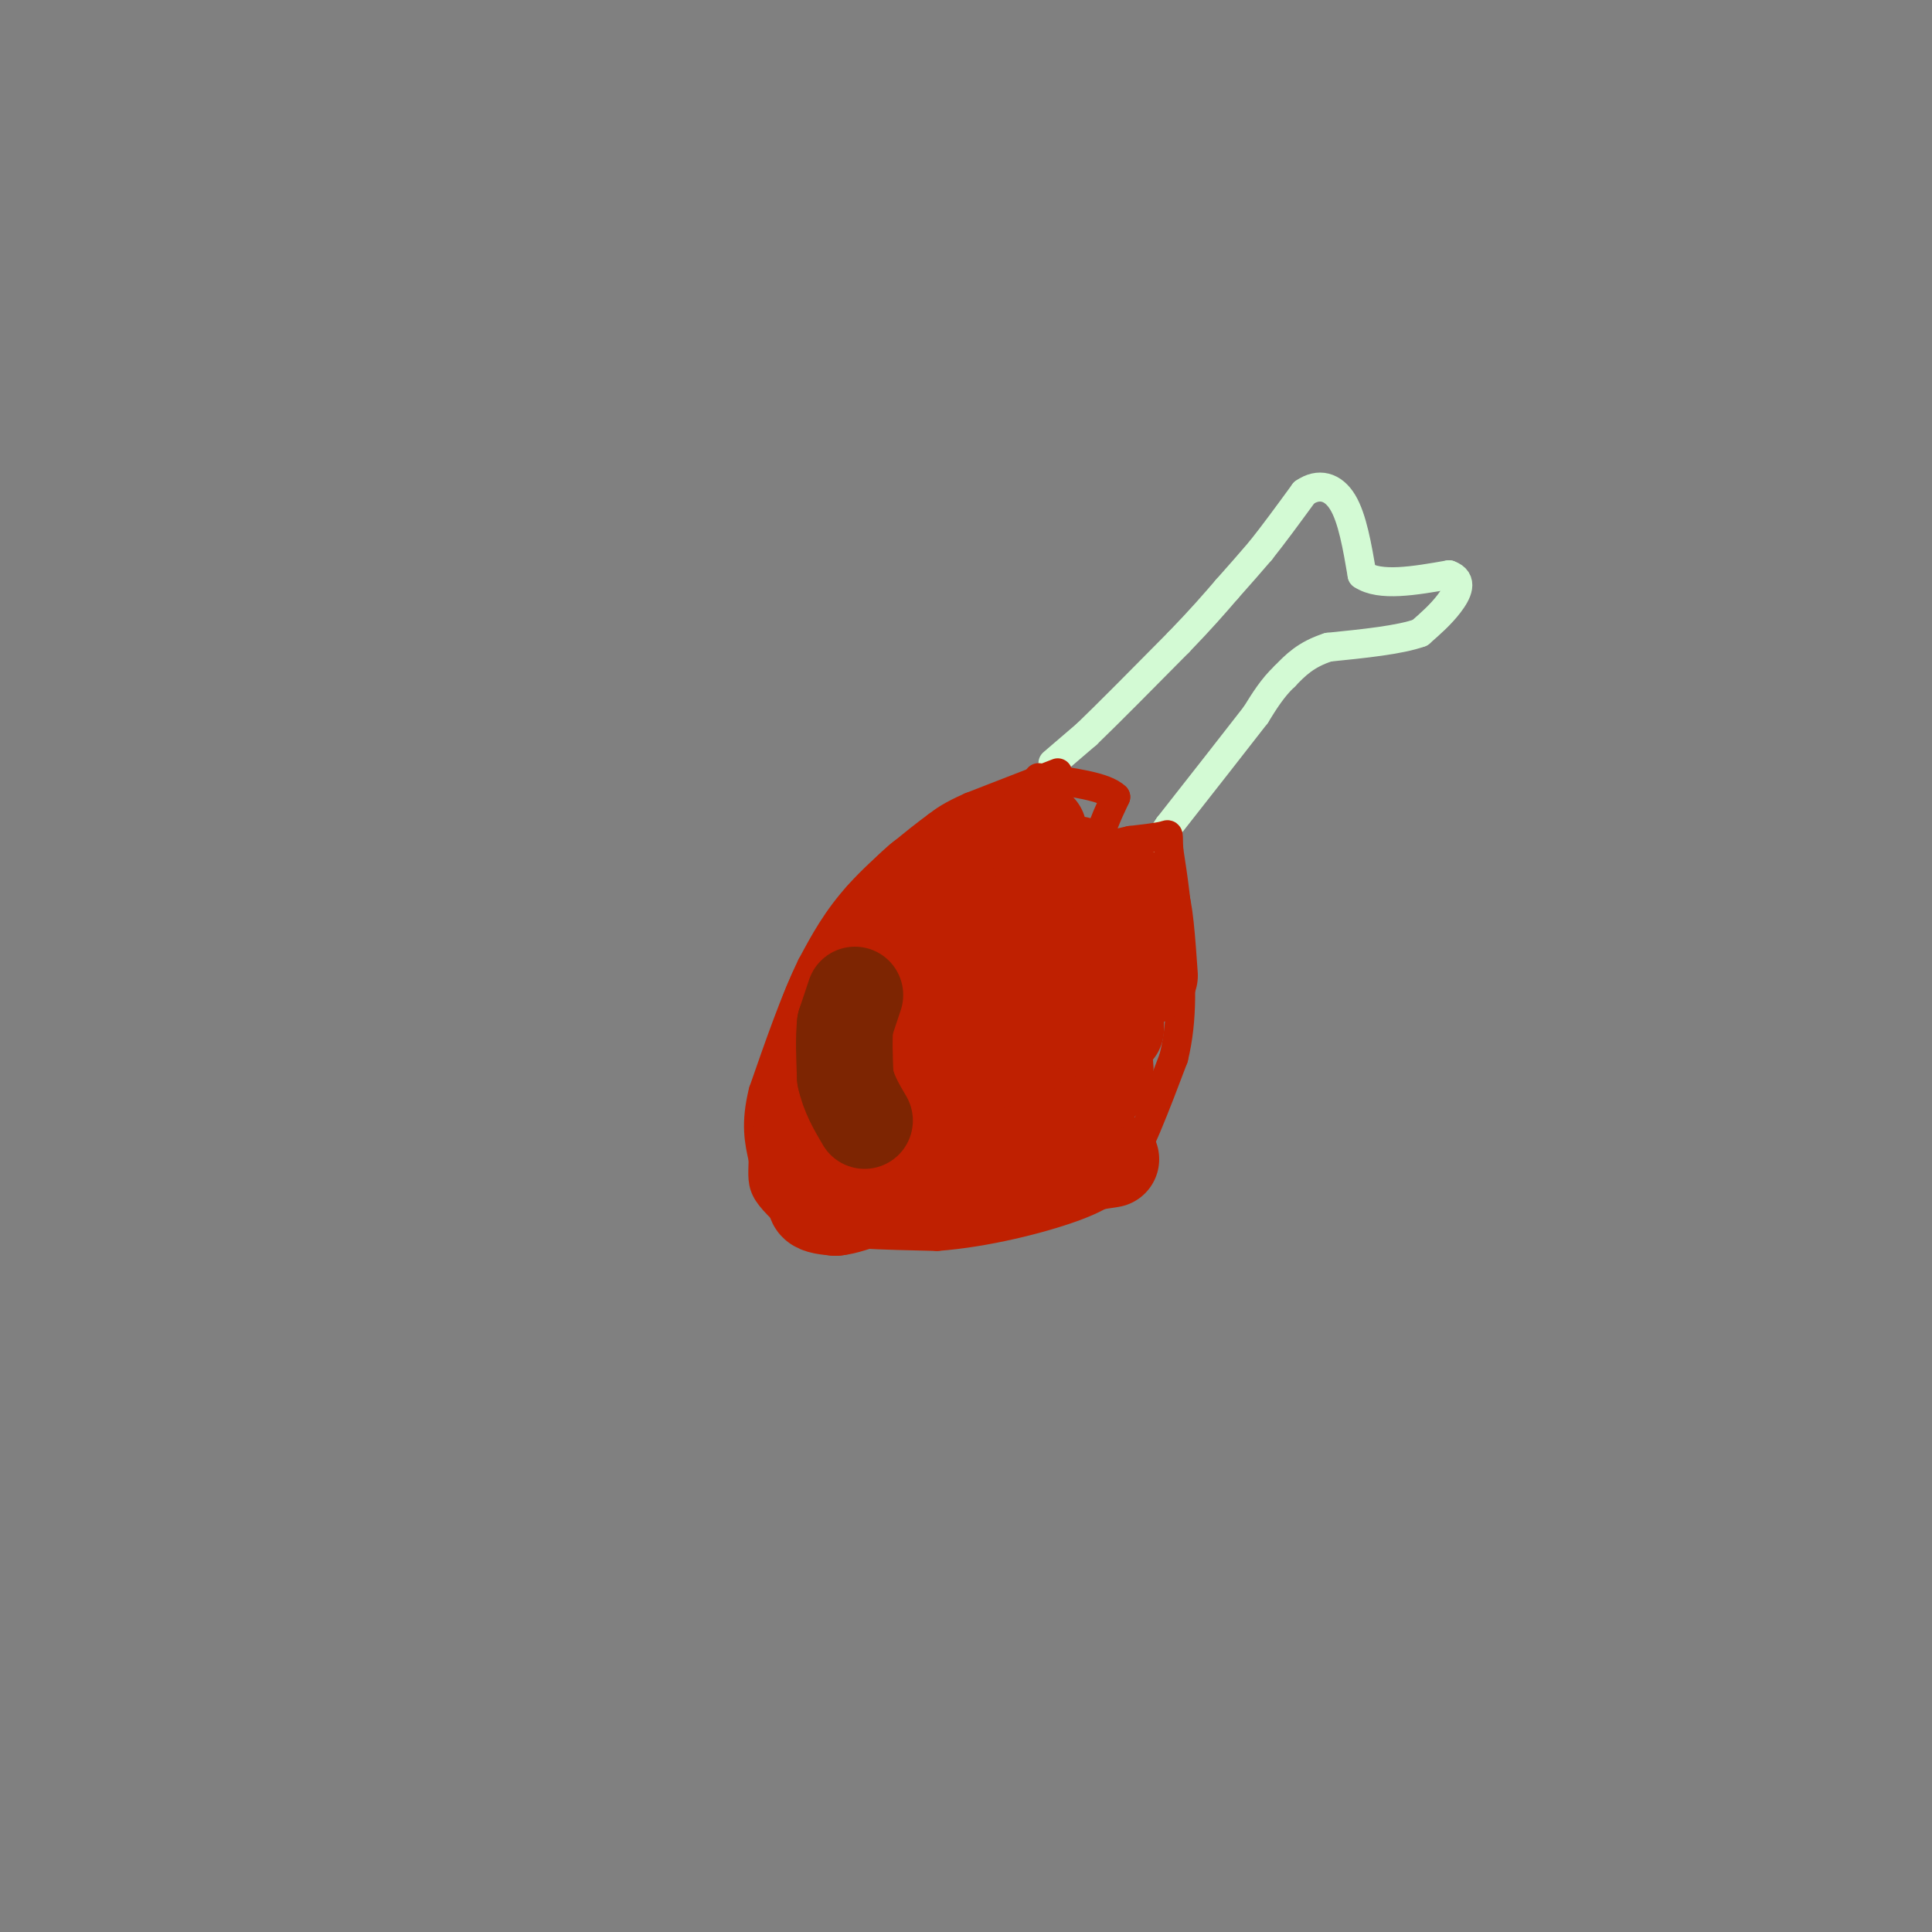 <svg viewBox='0 0 400 400' version='1.1' xmlns='http://www.w3.org/2000/svg' xmlns:xlink='http://www.w3.org/1999/xlink'><rect x="0" y="0" width="400" height="400" fill="#808080" stroke="none"/><g fill='none' stroke='rgb(211,250,212)' stroke-width='6' stroke-linecap='round' stroke-linejoin='round'><path d='M218,158c0.000,0.000 7.000,-6.000 7,-6'/><path d='M225,152c4.333,-4.167 11.667,-11.583 19,-19'/><path d='M244,133c4.833,-5.000 7.417,-8.000 10,-11'/><path d='M254,122c2.833,-3.167 4.917,-5.583 7,-8'/><path d='M261,114c2.667,-3.333 5.833,-7.667 9,-12'/><path d='M270,102c3.000,-2.089 6.000,-1.311 8,2c2.000,3.311 3.000,9.156 4,15'/><path d='M282,119c3.667,2.500 10.833,1.250 18,0'/><path d='M300,119c3.067,1.067 1.733,3.733 0,6c-1.733,2.267 -3.867,4.133 -6,6'/><path d='M294,131c-4.167,1.500 -11.583,2.250 -19,3'/><path d='M275,134c-4.667,1.500 -6.833,3.750 -9,6'/><path d='M266,140c-2.500,2.333 -4.250,5.167 -6,8'/><path d='M260,148c-4.000,5.167 -11.000,14.083 -18,23'/><path d='M242,171c-3.333,4.667 -2.667,4.833 -2,5'/></g>
<g fill='none' stroke='rgb(191,32,1)' stroke-width='6' stroke-linecap='round' stroke-linejoin='round'><path d='M219,160c0.000,0.000 -18.000,7.000 -18,7'/><path d='M201,167c-4.167,1.833 -5.583,2.917 -7,4'/><path d='M194,171c-4.200,3.067 -11.200,8.733 -16,14c-4.800,5.267 -7.400,10.133 -10,15'/><path d='M168,200c-3.333,6.833 -6.667,16.417 -10,26'/><path d='M158,226c-1.667,6.667 -0.833,10.333 0,14'/><path d='M158,240c-0.089,3.422 -0.311,4.978 1,7c1.311,2.022 4.156,4.511 7,7'/><path d='M166,254c5.833,1.500 16.917,1.750 28,2'/><path d='M194,256c10.133,-0.756 21.467,-3.644 28,-6c6.533,-2.356 8.267,-4.178 10,-6'/><path d='M232,244c3.500,-5.167 7.250,-15.083 11,-25'/><path d='M243,219c2.000,-8.167 1.500,-16.083 1,-24'/><path d='M244,195c-0.167,-7.167 -1.083,-13.083 -2,-19'/><path d='M242,176c-0.222,-3.667 0.222,-3.333 -1,-3c-1.222,0.333 -4.111,0.667 -7,1'/><path d='M234,174c-2.556,0.556 -5.444,1.444 -6,0c-0.556,-1.444 1.222,-5.222 3,-9'/><path d='M231,165c-2.167,-2.167 -9.083,-3.083 -16,-4'/></g>
<g fill='none' stroke='rgb(191,32,1)' stroke-width='20' stroke-linecap='round' stroke-linejoin='round'><path d='M215,172c0.000,0.000 -17.000,11.000 -17,11'/><path d='M198,183c-4.833,3.500 -8.417,6.750 -12,10'/><path d='M186,193c-0.133,-1.244 5.533,-9.356 6,-11c0.467,-1.644 -4.267,3.178 -9,8'/><path d='M183,190c-3.167,4.000 -6.583,10.000 -10,16'/><path d='M173,206c-2.333,4.833 -3.167,8.917 -4,13'/><path d='M169,219c-1.167,4.833 -2.083,10.417 -3,16'/><path d='M166,235c0.500,3.333 3.250,3.667 6,4'/><path d='M172,239c2.833,1.000 6.917,1.500 11,2'/><path d='M170,246c-0.750,1.167 -1.500,2.333 -1,3c0.500,0.667 2.250,0.833 4,1'/><path d='M173,250c1.833,-0.167 4.417,-1.083 7,-2'/><path d='M180,248c9.500,-1.667 29.750,-4.833 50,-8'/><path d='M223,179c1.583,0.667 3.167,1.333 4,4c0.833,2.667 0.917,7.333 1,12'/><path d='M228,195c0.000,5.000 -0.500,11.500 -1,18'/><path d='M227,213c0.733,4.978 3.067,8.422 1,11c-2.067,2.578 -8.533,4.289 -15,6'/><path d='M213,230c-6.333,1.167 -14.667,1.083 -23,1'/><path d='M190,231c-6.422,1.978 -10.978,6.422 -8,0c2.978,-6.422 13.489,-23.711 24,-41'/><path d='M206,190c4.738,-2.333 4.583,12.333 4,20c-0.583,7.667 -1.595,8.333 -3,9c-1.405,0.667 -3.202,1.333 -5,2'/><path d='M202,221c-3.023,-0.613 -8.081,-3.145 -11,-6c-2.919,-2.855 -3.700,-6.033 -3,-9c0.700,-2.967 2.881,-5.722 8,-9c5.119,-3.278 13.177,-7.079 16,-6c2.823,1.079 0.412,7.040 -2,13'/><path d='M210,204c-1.467,4.200 -4.133,8.200 -2,10c2.133,1.800 9.067,1.400 16,1'/><path d='M224,215c2.833,-0.167 1.917,-1.083 1,-2'/><path d='M225,213c0.667,-1.333 1.833,-3.667 3,-6'/><path d='M228,207c1.167,-3.500 2.583,-9.250 4,-15'/><path d='M232,192c1.333,-3.500 2.667,-4.750 4,-6'/><path d='M236,186c1.000,1.667 1.500,8.833 2,16'/><path d='M231,212c0.000,0.000 0.000,1.000 0,1'/></g>
<g fill='none' stroke='rgb(125,37,2)' stroke-width='20' stroke-linecap='round' stroke-linejoin='round'><path d='M177,206c0.000,0.000 -2.000,6.000 -2,6'/><path d='M175,212c-0.333,2.833 -0.167,6.917 0,11'/><path d='M175,223c0.667,3.333 2.333,6.167 4,9'/></g>
</svg>